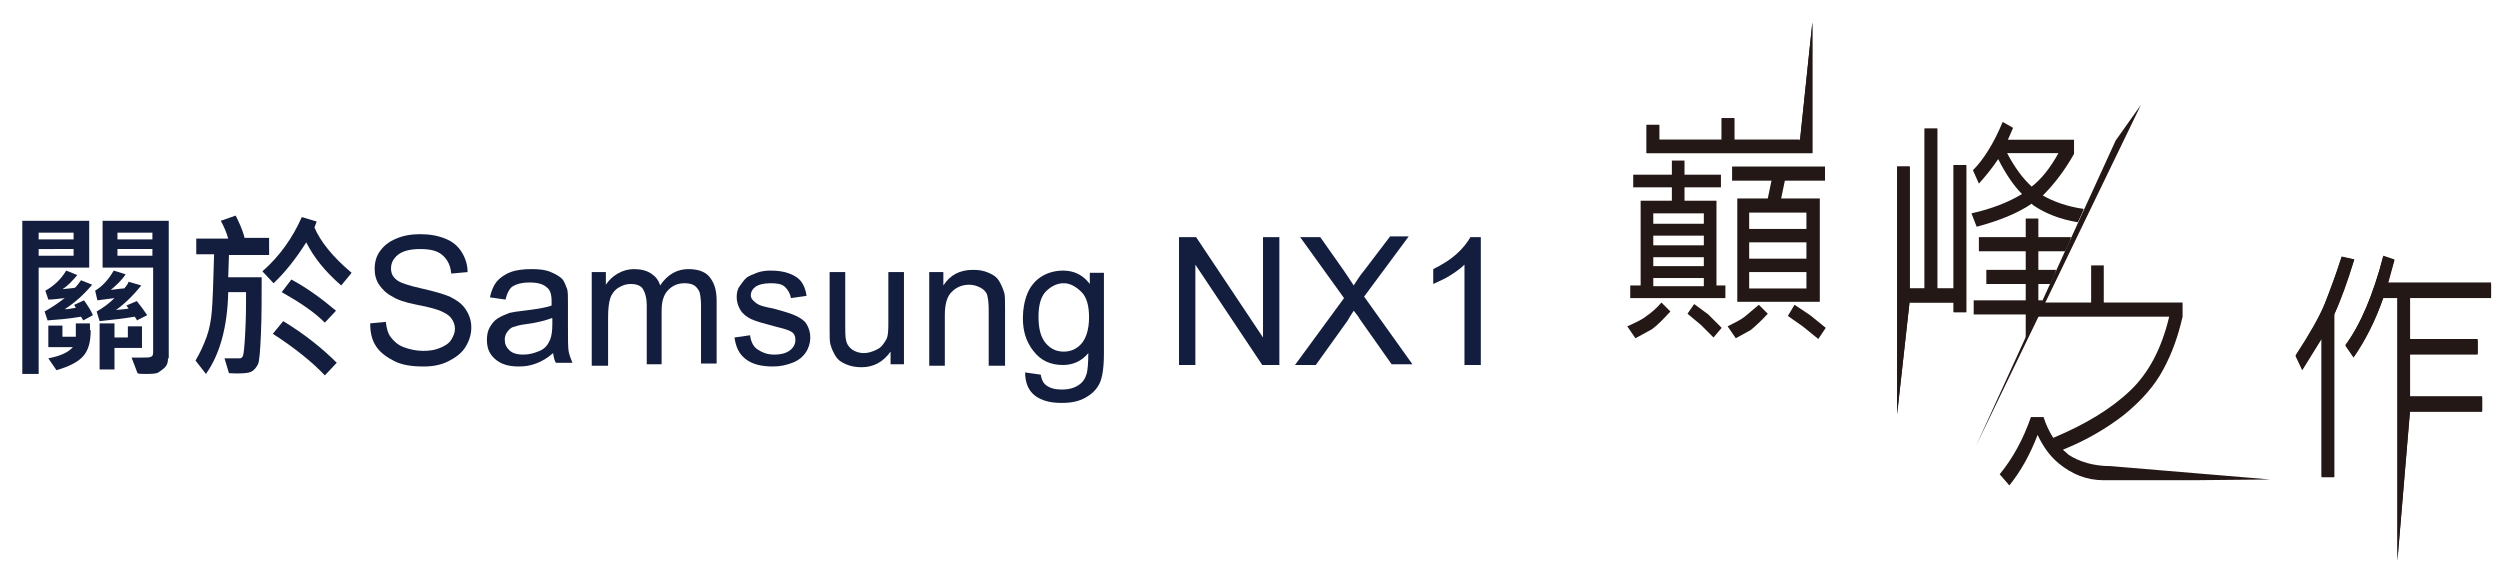 <?xml version="1.0" encoding="utf-8"?>
<!-- Generator: Adobe Illustrator 18.1.0, SVG Export Plug-In . SVG Version: 6.00 Build 0)  -->
<svg version="1.1" id="圖層_1" xmlns="http://www.w3.org/2000/svg" xmlns:xlink="http://www.w3.org/1999/xlink" x="0px" y="0px"
	 viewBox="0 0 336.3 78.7" enable-background="new 0 0 336.3 78.7" xml:space="preserve">
<g>
	<g>
		<path fill="#131D3D" d="M12,36H5.2v14.3H3V29.7h9V36z M9.9,32.2v-0.9H5.2v0.9H9.9z M9.9,34.4v-0.9H5.2v0.9H9.9z M12.5,42.4
			l-1.3,0.7c-0.1-0.2-0.2-0.3-0.3-0.5c-1.7,0.3-3.2,0.4-4.5,0.5l-0.4-1.2c0.9-0.5,1.8-1.1,2.7-1.8c-0.9,0.1-1.6,0.2-2.2,0.2
			l-0.4-1.2c1.1-0.6,2.1-1.5,2.8-2.7l1.5,0.6c-0.6,0.7-1.2,1.4-2,1.9c0.7-0.1,1.3-0.1,1.7-0.2c0.3-0.3,0.5-0.6,0.8-1l1.5,0.6
			c-1.1,1.3-2.3,2.4-3.7,3.3c0.4,0,0.9-0.1,1.5-0.2c-0.1-0.2-0.2-0.3-0.2-0.4l1.3-0.6C11.8,41.1,12.2,41.7,12.5,42.4z M12.2,44.4
			c0,1.6-0.3,2.7-1,3.5s-1.9,1.4-3.6,1.9l-1.1-1.6c1.6-0.3,2.7-0.8,3.3-1.5H6.5v-2.9h1.9v1.5h1.8c0-0.1,0-0.2,0-0.4v-1.4h1.9V44.4z
			 M19.8,42.4l-1.4,0.7c0-0.1-0.1-0.3-0.3-0.5c-1.1,0.2-2.7,0.4-4.7,0.6L13,41.9c0.9-0.5,1.7-1.1,2.4-1.8l-2.3,0.3l-0.3-1.3
			c1-0.6,1.8-1.5,2.5-2.7l1.6,0.5c-0.6,0.9-1.3,1.5-2,2.1c0.9-0.1,1.5-0.2,1.8-0.2c0.3-0.3,0.5-0.6,0.6-0.9l1.7,0.5
			c-1.2,1.5-2.4,2.6-3.4,3.3c0.8-0.1,1.3-0.1,1.7-0.2c-0.1-0.1-0.2-0.3-0.3-0.4l1.4-0.6C18.9,41.1,19.4,41.8,19.8,42.4z M19.1,46.8
			h-3.7v2.9h-2v-6.2h2v1.9h1.8v-1.5h1.9V46.8z M22.6,48.2c0,0.5-0.1,0.9-0.4,1.2s-0.6,0.5-0.9,0.7s-1,0.2-1.9,0.2
			c-0.4,0-0.7,0-0.9-0.1l-0.8-2.1c0.4,0,0.9,0,1.4,0c0.6,0,1,0,1.2-0.1s0.3-0.2,0.3-0.6V36h-6.8v-6.3h8.9V48.2z M20.5,32.2v-0.9
			h-4.7v0.9H20.5z M20.5,34.4v-0.9h-4.7v0.9H20.5z"/>
		<path fill="#131D3D" d="M36.2,34.3h-5.4l-0.1,3h4.5c0,2.8,0,5.3-0.1,7.6s-0.2,3.7-0.4,4.1s-0.5,0.8-0.9,1s-1.4,0.3-3,0.2l-0.6-2
			l2,0c0.3,0,0.4-0.1,0.5-0.4s0.2-1.3,0.3-3.3s0.1-3.7,0.1-5.2h-2.4c-0.1,4.8-1.2,8.5-3,11l-1.4-1.8c0.6-1,1.1-2.1,1.5-3.2
			s0.6-2.3,0.7-3.5s0.2-3.7,0.3-7.6h-2.4v-2.1h4.3c-0.2-0.7-0.5-1.5-1-2.4l2-0.7c0.4,0.8,0.9,1.8,1.2,3h3.3V34.3z M47.3,36.7
			l-1.4,1.7c-2.2-1.9-3.7-3.8-4.7-5.8c-1.4,2.2-2.9,4.1-4.4,5.5l-1.5-1.6c2.4-2.1,4.1-4.6,5.3-7.3l2,0.6c-0.1,0.3-0.2,0.5-0.3,0.8
			C43.1,32.5,44.8,34.6,47.3,36.7z M45.3,48.8l-1.6,1.7c-1.6-1.7-3.9-3.6-7-5.6l1.4-1.7C40.9,44.9,43.3,46.8,45.3,48.8z M45.2,41.8
			l-1.5,1.6c-1.5-1.5-3.5-2.8-5.8-4.1l1.3-1.7C41.4,38.8,43.3,40.2,45.2,41.8z"/>
		<path fill="#131D3D" d="M49.8,43.5l2.1-0.2c0.1,0.9,0.3,1.6,0.7,2.1s0.9,1,1.7,1.3s1.7,0.5,2.6,0.5c0.9,0,1.6-0.1,2.3-0.4
			s1.2-0.6,1.5-1.1s0.5-0.9,0.5-1.5c0-0.5-0.2-1-0.5-1.4s-0.8-0.7-1.5-1c-0.5-0.2-1.5-0.5-3.1-0.8s-2.7-0.7-3.3-1.1
			c-0.8-0.4-1.4-1-1.8-1.6s-0.6-1.3-0.6-2.1c0-0.9,0.2-1.7,0.7-2.4s1.2-1.3,2.2-1.7c0.9-0.4,2-0.6,3.2-0.6c1.3,0,2.4,0.2,3.4,0.6
			c1,0.4,1.7,1,2.2,1.8s0.8,1.7,0.8,2.7l-2.2,0.2c-0.1-1.1-0.5-1.9-1.2-2.5s-1.7-0.8-3-0.8c-1.4,0-2.4,0.3-3,0.8s-0.9,1.1-0.9,1.8
			c0,0.6,0.2,1.1,0.7,1.5c0.4,0.4,1.6,0.8,3.4,1.2s3.1,0.8,3.8,1.1c1,0.5,1.7,1,2.2,1.8s0.7,1.5,0.7,2.4c0,0.9-0.3,1.8-0.8,2.6
			s-1.3,1.4-2.3,1.9s-2.1,0.7-3.3,0.7c-1.6,0-2.9-0.2-3.9-0.7s-1.9-1.1-2.5-2S49.8,44.7,49.8,43.5z"/>
		<path fill="#131D3D" d="M74.4,47.5c-0.8,0.7-1.5,1.1-2.3,1.4s-1.5,0.4-2.3,0.4c-1.4,0-2.4-0.3-3.2-1s-1.1-1.5-1.1-2.6
			c0-0.6,0.1-1.2,0.4-1.7s0.6-0.9,1.1-1.2s1-0.5,1.5-0.7c0.4-0.1,1-0.2,1.9-0.3c1.7-0.2,3-0.4,3.8-0.7c0-0.3,0-0.5,0-0.6
			c0-0.9-0.2-1.5-0.6-1.8c-0.5-0.5-1.3-0.7-2.4-0.7c-1,0-1.7,0.2-2.2,0.5s-0.8,1-1,1.8l-2.1-0.3c0.2-0.9,0.5-1.6,0.9-2.1
			s1.1-1,1.9-1.3s1.8-0.4,2.8-0.4c1.1,0,1.9,0.1,2.6,0.4s1.2,0.6,1.5,0.9s0.5,0.9,0.7,1.4c0.1,0.4,0.1,1,0.1,1.9v2.8
			c0,2,0,3.2,0.1,3.7s0.3,1,0.5,1.5h-2.2C74.6,48.6,74.5,48.1,74.4,47.5z M74.2,42.8c-0.8,0.3-1.9,0.6-3.4,0.8
			c-0.9,0.1-1.5,0.3-1.8,0.4s-0.6,0.4-0.8,0.7s-0.3,0.6-0.3,1c0,0.6,0.2,1,0.6,1.4s1,0.6,1.9,0.6c0.8,0,1.5-0.2,2.2-0.5
			s1.1-0.8,1.4-1.5c0.2-0.5,0.3-1.2,0.3-2.1V42.8z"/>
		<path fill="#131D3D" d="M79.6,49.1V36.6h1.9v1.7c0.4-0.6,0.9-1.1,1.6-1.5s1.4-0.6,2.2-0.6c0.9,0,1.7,0.2,2.3,0.6s1,0.9,1.2,1.6
			c1-1.5,2.3-2.2,3.8-2.2c1.2,0,2.2,0.3,2.8,1s1,1.7,1,3.2v8.5h-2.1v-7.8c0-0.8-0.1-1.5-0.2-1.8s-0.4-0.7-0.7-0.9s-0.8-0.3-1.3-0.3
			c-0.9,0-1.6,0.3-2.2,0.9s-0.9,1.5-0.9,2.8v7.2H87V41c0-0.9-0.2-1.6-0.5-2.1s-0.9-0.7-1.7-0.7c-0.6,0-1.1,0.2-1.6,0.5
			s-0.9,0.8-1.1,1.4s-0.3,1.5-0.3,2.6v6.5H79.6z"/>
		<path fill="#131D3D" d="M98.8,45.4l2.1-0.3c0.1,0.8,0.4,1.5,1,1.9s1.3,0.7,2.2,0.7c1,0,1.7-0.2,2.2-0.6s0.7-0.9,0.7-1.4
			c0-0.5-0.2-0.9-0.6-1.1c-0.3-0.2-1-0.4-2.2-0.7c-1.5-0.4-2.6-0.7-3.2-1s-1.1-0.7-1.4-1.2s-0.5-1.1-0.5-1.7c0-0.6,0.1-1.1,0.4-1.5
			s0.6-0.9,1-1.2c0.3-0.2,0.8-0.4,1.3-0.6s1.2-0.3,1.8-0.3c1,0,1.8,0.1,2.6,0.4s1.3,0.7,1.6,1.1s0.6,1.1,0.7,1.9l-2.1,0.3
			c-0.1-0.6-0.4-1.1-0.8-1.5s-1.1-0.5-1.9-0.5c-1,0-1.7,0.2-2.1,0.5s-0.6,0.7-0.6,1.1c0,0.3,0.1,0.5,0.3,0.7
			c0.2,0.2,0.4,0.4,0.8,0.6c0.2,0.1,0.8,0.3,1.9,0.5c1.5,0.4,2.5,0.7,3.1,1s1.1,0.6,1.4,1.1s0.5,1.1,0.5,1.8c0,0.7-0.2,1.4-0.6,2
			s-1,1.1-1.8,1.4s-1.6,0.5-2.6,0.5c-1.6,0-2.8-0.3-3.7-1S99,46.7,98.8,45.4z"/>
		<path fill="#131D3D" d="M119.8,49.1v-1.8c-1,1.4-2.3,2.1-3.9,2.1c-0.7,0-1.4-0.1-2.1-0.4s-1.1-0.6-1.4-1.1s-0.5-0.9-0.7-1.6
			c-0.1-0.4-0.1-1.1-0.1-2v-7.7h2.1v6.9c0,1.1,0,1.8,0.1,2.2c0.1,0.6,0.4,1,0.8,1.3s1,0.5,1.6,0.5s1.2-0.2,1.8-0.5s0.9-0.8,1.2-1.3
			s0.3-1.4,0.3-2.4v-6.7h2.1v12.4H119.8z"/>
		<path fill="#131D3D" d="M125,49.1V36.6h1.9v1.8c0.9-1.4,2.2-2.1,4-2.1c0.8,0,1.4,0.1,2.1,0.4s1.1,0.6,1.4,1.1s0.5,1,0.7,1.6
			c0.1,0.4,0.1,1.1,0.1,2.1v7.7H133v-7.6c0-0.9-0.1-1.5-0.2-1.9s-0.5-0.8-0.9-1s-0.9-0.4-1.5-0.4c-0.9,0-1.7,0.3-2.3,0.9
			c-0.7,0.6-1,1.7-1,3.2v6.8H125z"/>
		<path fill="#131D3D" d="M137.9,50.1l2.1,0.3c0.1,0.6,0.3,1.1,0.7,1.4c0.5,0.4,1.2,0.6,2.1,0.6c1,0,1.7-0.2,2.3-0.6
			s0.9-0.9,1.1-1.6c0.1-0.4,0.2-1.3,0.2-2.7c-0.9,1.1-2.1,1.6-3.4,1.6c-1.7,0-3-0.6-4-1.9s-1.4-2.7-1.4-4.4c0-1.2,0.2-2.3,0.6-3.3
			s1.1-1.8,1.9-2.3s1.8-0.8,2.9-0.8c1.5,0,2.7,0.6,3.6,1.8v-1.5h1.9v10.8c0,1.9-0.2,3.3-0.6,4.1s-1,1.4-1.9,1.9s-1.9,0.7-3.2,0.7
			c-1.5,0-2.7-0.3-3.6-1S137.9,51.4,137.9,50.1z M139.7,42.6c0,1.6,0.3,2.8,1,3.6s1.5,1.1,2.4,1.1c1,0,1.8-0.4,2.4-1.1s1-1.9,1-3.5
			c0-1.5-0.3-2.7-1-3.4s-1.5-1.2-2.4-1.2c-0.9,0-1.7,0.4-2.4,1.1S139.7,41.1,139.7,42.6z"/>
		<path fill="#131D3D" d="M158.6,49.1V31.9h2.3l9,13.5V31.9h2.2v17.2h-2.3l-9-13.5v13.5H158.6z"/>
		<path fill="#131D3D" d="M174.2,49.1l6.6-9l-5.9-8.2h2.7l3.1,4.4c0.6,0.9,1.1,1.6,1.4,2.1c0.4-0.6,0.8-1.3,1.4-2l3.5-4.6h2.5
			l-6,8.1l6.5,9.1h-2.8l-4.3-6.1c-0.2-0.4-0.5-0.7-0.8-1.1c-0.4,0.6-0.7,1.1-0.8,1.3l-4.3,6H174.2z"/>
		<path fill="#131D3D" d="M199.1,49.1h-2.1V35.6c-0.5,0.5-1.2,1-2,1.5s-1.6,0.8-2.2,1.1v-2c1.2-0.6,2.2-1.2,3.1-2s1.5-1.6,1.9-2.3
			h1.4V49.1z"/>
	</g>
</g>
<g>
	<g>
		<path fill="#231815" d="M314,64.2h-1.7V45.6l-2.6,4.2l-0.9-1.9c1.9-2.9,3.2-5.2,3.9-6.9c0.7-1.7,1.5-3.9,2.3-6.4l1.7,0.3
			c-0.9,3-1.8,5.5-2.7,7.4V64.2z M335.1,40.1h-10.9v5.7h9.1v1.9h-9.1v5.8h9.7v1.9h-9.7v-0.1l-1.7,20.2V40.1h-1.9
			c-1.1,3.1-2.4,5.7-4,8l-1.1-1.6c2-2.8,3.7-6.8,5.1-12l1.5,0.5l-0.9,3.3h13.9V40.1z"/>
		<path fill="#231815" d="M286.6,52.5c-2.6,2.5-6.1,4.6-10.4,6.4c-0.5-0.8-1-1.8-1.3-2.8l-1.7,0c-1,2.9-2.4,5.5-4.2,7.7l1.3,1.5
			c1.6-2,2.8-4.2,3.8-6.8c0.7,1.5,1.6,2.8,2.8,3.8c1.8,1.5,3.8,2.3,6.1,2.3H295l10.4-0.1l-21.5-1.8c-2.3,0-4.2-0.6-5.6-1.5l-0.8-0.7
			c3.2-1.3,5.9-2.9,8.1-4.6c2.5-2,4.3-4.1,5.4-6.2c1.2-2.2,2-4.5,2.6-7.1v-1.9H283v-5h-1.7v5h-7c-0.3,0.6-0.6,1.2-0.8,1.9h18.3
			C290.8,46.8,289.1,50.1,286.6,52.5z"/>
		<path fill="#231815" d="M322.1,34.9l-1.5-0.5c-1.3,5.2-3,9.2-5.1,12l1.1,1.6c1.6-2.3,3-5,4-8h1.9v35.3l1.7-20.2v0.1h9.7v-1.9h-9.7
			v-5.8h9.1v-1.9h-9.1v-5.7h10.9v-1.9h-13.9L322.1,34.9z"/>
		<path fill="#231815" d="M315,34.5c-0.8,2.5-1.6,4.6-2.3,6.4c-0.7,1.7-2,4-3.9,6.9l0.9,1.9l2.6-4.2v18.6h1.7V42.3
			c0.8-1.9,1.7-4.4,2.7-7.4L315,34.5z"/>
	</g>
	<polygon fill="#231815" points="265.8,60 284.6,18.9 288,14.1 	"/>
	<g>
		<g>
			<polygon fill="#231815" points="243.8,3 242.1,19.2 242.1,18.8 233.3,18.8 233.3,15.9 231.6,15.9 231.6,18.8 223.2,18.8 
				223.2,16.8 221.5,16.8 221.5,20.6 243.8,20.6 			"/>
			<polygon fill="#231815" points="262.8,22.2 262.8,38.8 260.6,38.8 260.6,17.3 258.9,17.3 258.9,38.8 256.9,38.8 256.9,22.4 
				255.2,22.4 255.2,55.7 256.9,40.4 256.9,40.7 262.8,40.7 262.8,42 264.5,42 264.5,22.2 			"/>
			<polygon fill="#231815" points="227.9,40.9 227,42.2 228.8,43.7 230.5,45.4 231.6,44.1 229.8,42.3 			"/>
			<polygon fill="#231815" points="241.4,41 240.5,42.5 242.5,43.9 244.6,45.6 245.6,44.1 243.5,42.4 			"/>
			<path fill="#231815" d="M234.7,42.6c-0.5,0.4-1.3,0.8-2.3,1.3l1.1,1.6l2-1.1c0.6-0.5,1.4-1.2,2.3-2.2l-1.2-1.2L234.7,42.6z"/>
			<g>
				<path fill="#231815" d="M245.5,24.3v-1.9H233v1.9h5.3l-0.5,2.4h-4.1v13.9h11.1V26.7h-5.2l0.5-2.4H245.5z M243,38.8h-7.7v-2.2
					h7.7V38.8z M243,34.8h-7.7v-2.2h7.7V34.8z M243,28.6v2.2h-7.7v-2.2H243z"/>
			</g>
			<path fill="#231815" d="M230.9,27h-4.3v-1.8h4.9v-1.7h-4.9v-1.9h-1.7v1.9h-5.2v1.7h5.2V27h-4.2v11.4h-1.4v1.7h12.8v-1.7h-1.2V27z
				 M229.2,38.5h-6.8v-1.1h6.8V38.5z M229.2,35.8h-6.8v-1.2h6.8V35.8z M229.2,33h-6.8v-1.3h6.8V33z M229.2,30.1h-6.8v-1.4h6.8V30.1z
				"/>
			<path fill="#231815" d="M221.5,42.5c-0.6,0.5-1.5,0.9-2.6,1.4l1.1,1.6l2.2-1.2c0.7-0.5,1.5-1.3,2.5-2.4l-1.2-1.2
				C222.8,41.5,222.1,42.1,221.5,42.5z"/>
		</g>
		<polygon fill="#231815" points="243.8,3 242.1,19.2 242.1,18.8 233.3,18.8 233.3,15.9 231.6,15.9 231.6,18.8 223.2,18.8 
			223.2,16.8 221.5,16.8 221.5,20.6 243.8,20.6 		"/>
		<path fill="#231815" d="M279,20.7v-1.9h-8.9l0.7-1.6l-1.4-0.8c-1.2,2.9-2.6,5.1-4,6.5l0.8,1.8c0.9-1,1.8-2.1,2.6-3.3
			c1,2,2.1,3.6,3.2,4.7c-1.8,1.1-4.1,2-6.8,2.6l0.7,1.8c3-0.8,5.5-1.8,7.4-3.1l0.2,0.2c1.6,1.1,3.6,1.9,6,2.3
			c0.3-0.6,0.6-1.2,0.8-1.8c-2.2-0.3-4.1-1-5.5-1.8C276.3,24.8,277.7,23,279,20.7z M273.3,25.1c-1.2-1.1-2.3-2.6-3.3-4.5h6.9
			C275.8,22.6,274.6,24.1,273.3,25.1z"/>
		<polygon fill="#231815" points="262.8,38.8 260.6,38.8 260.6,17.3 258.9,17.3 258.9,38.8 256.9,38.8 256.9,22.4 255.2,22.4 
			255.2,55.7 256.9,40.4 256.9,40.7 262.8,40.7 262.8,42 264.5,42 264.5,22.2 262.8,22.2 		"/>
		<path fill="#231815" d="M274.2,29.4h-1.7v2.5h-6.3v1.9h6.3v2.5h-5.3v1.9h5.3v2.2h-7v1.9h7v3.3c0.7-1.7,1.5-3.4,2.3-5.2h-0.6v-2.2
			h1.6c0.3-0.6,0.6-1.2,0.8-1.9h-2.4v-2.5h3.6c0.3-0.6,0.6-1.2,0.8-1.9h-4.4V29.4z"/>
	</g>
</g>
</svg>
